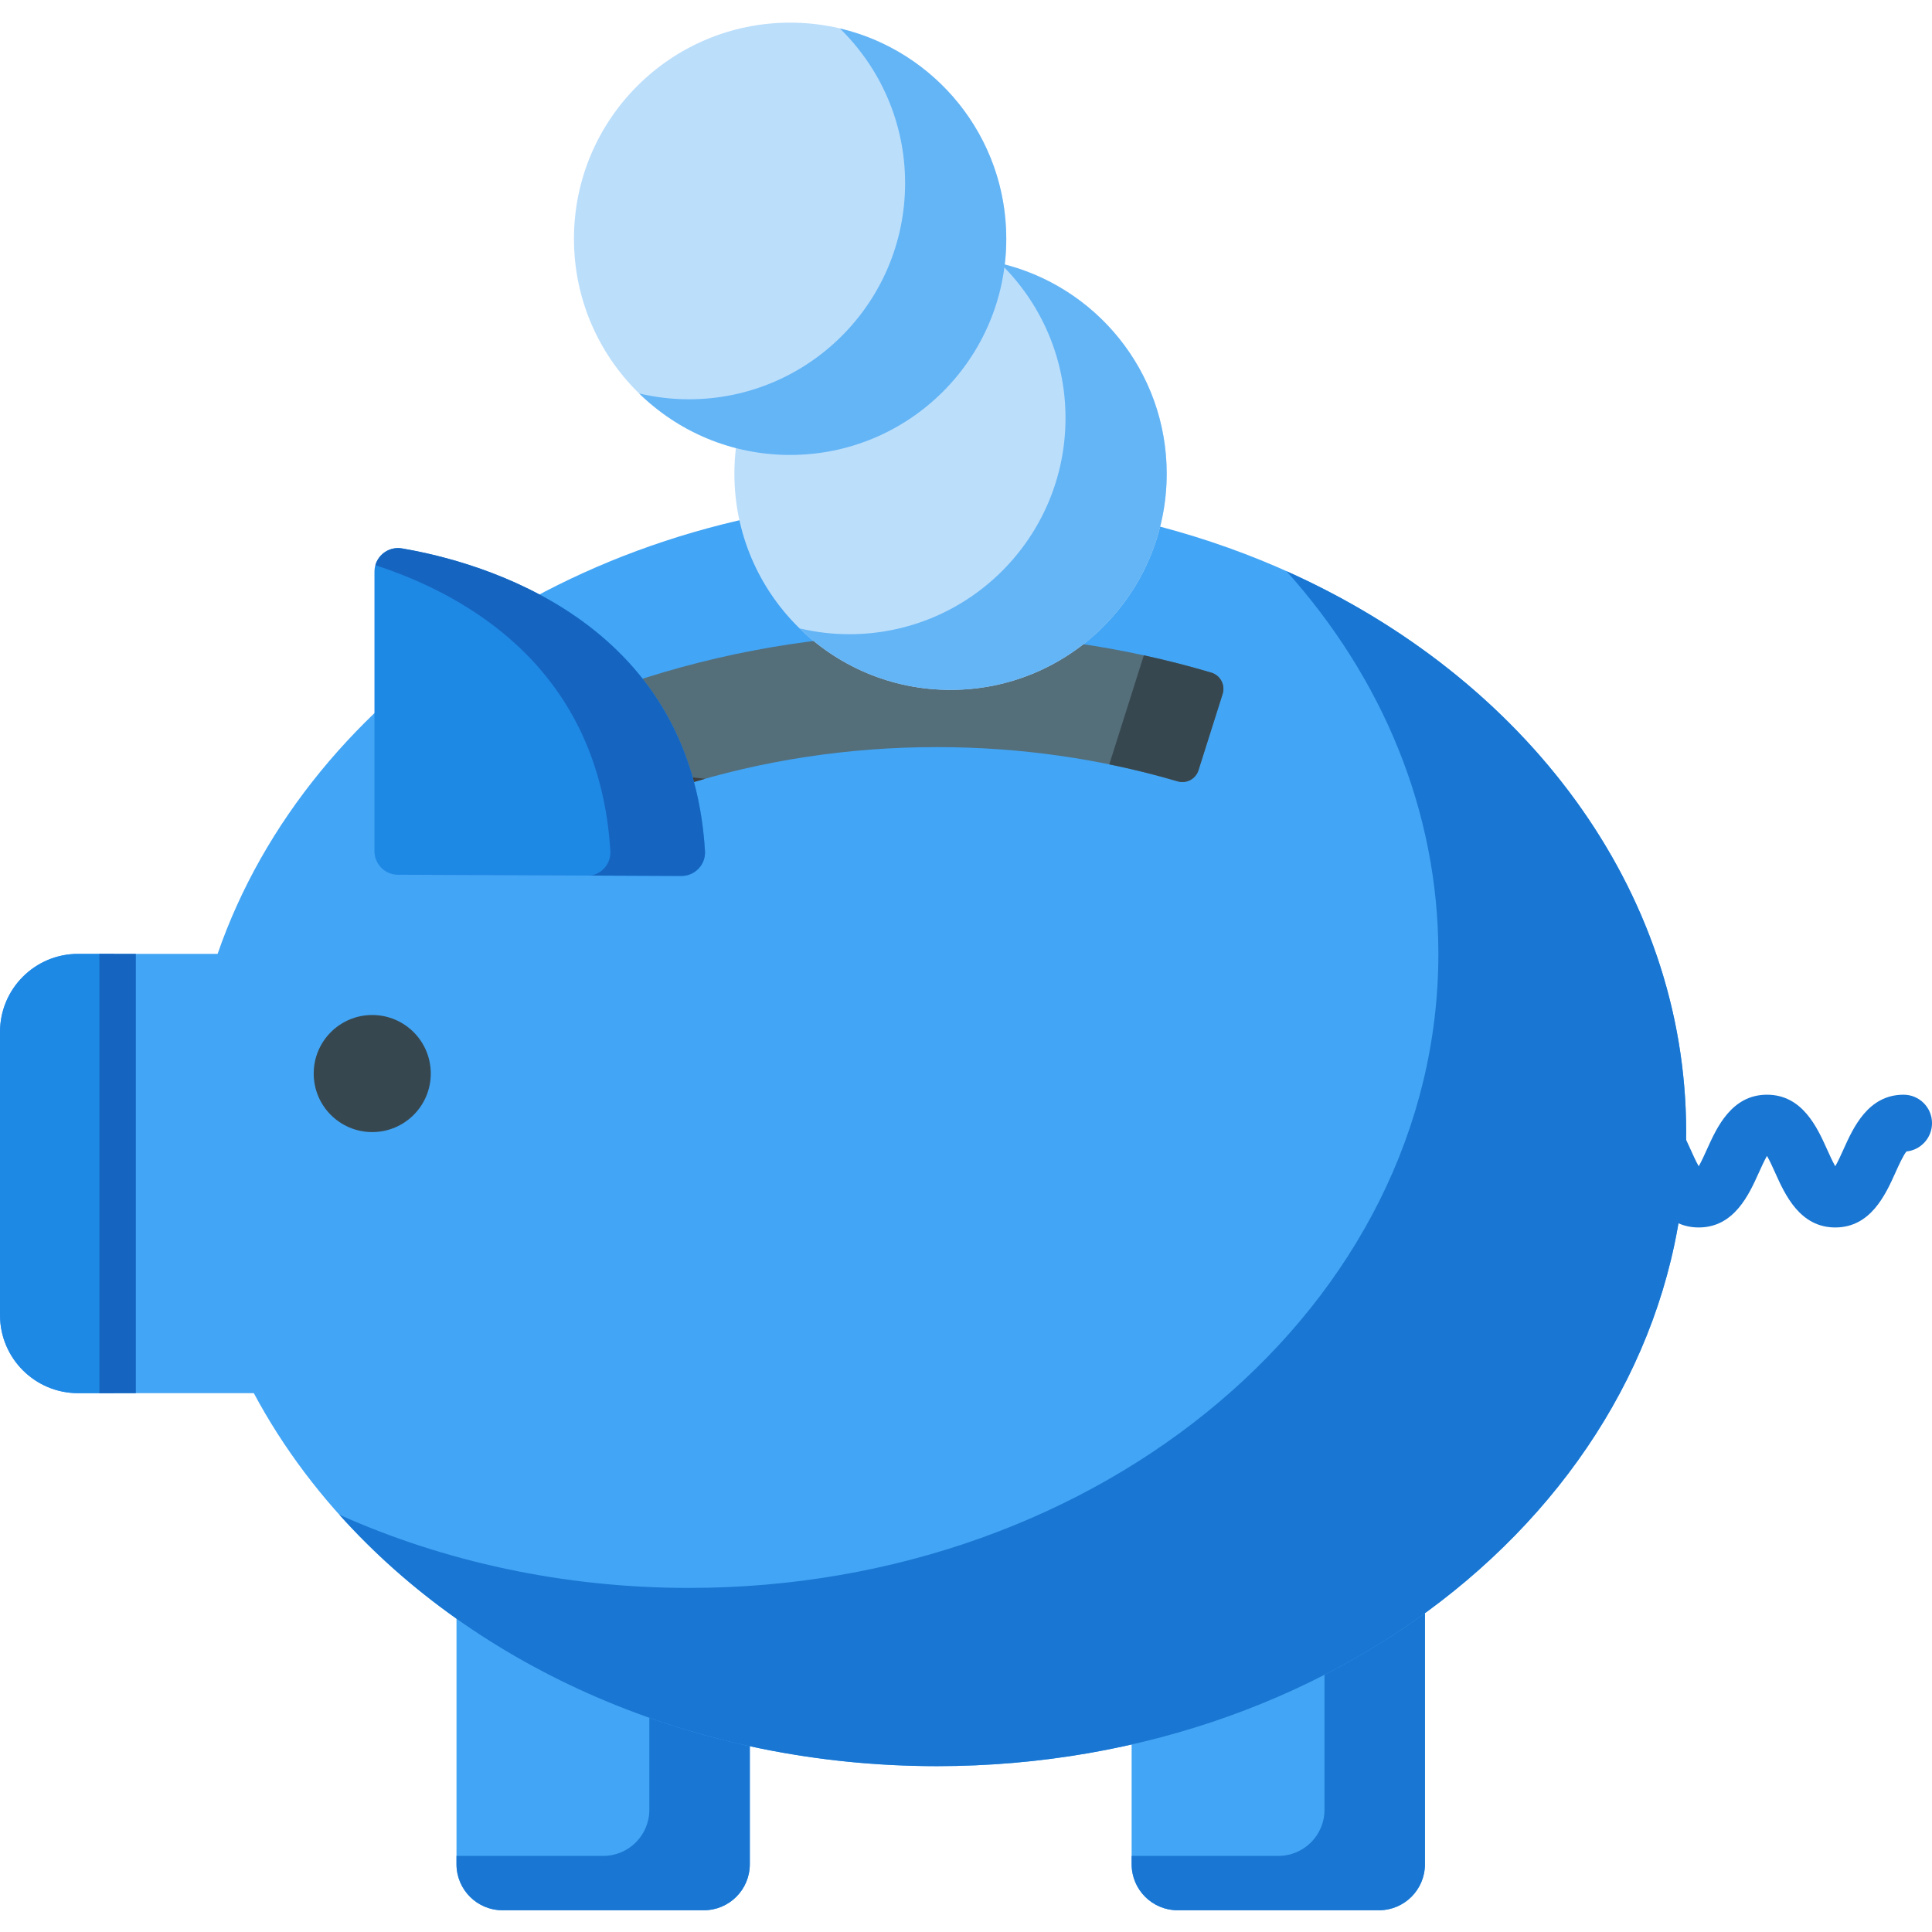 <svg version='1.1' id='Layer_1' xmlns='http://www.w3.org/2000/svg' xmlns:xlink='http://www.w3.org/1999/xlink' x='0px' y='0px' viewBox='0 0 512 512' enable-background='new 0 0 512 512' xml:space='preserve'><path fill='#42A5F5' d='M186.543,506.243h-53.402c-6.719,0-12.164-5.445-12.164-12.168v-85.668h77.73v85.668 C198.711,500.794,193.262,506.243,186.543,506.243z'/><path fill='#42A5F5' d='M365.465,506.243h-53.402c-6.719,0-12.168-5.445-12.168-12.168v-85.668h77.734v85.668 C377.629,500.794,372.184,506.243,365.465,506.243z'/><path fill='#1976D2' d='M172.082,408.407v71.199c0,6.754-5.473,12.23-12.23,12.23h-38.875v2.176c0,6.754,5.473,12.23,12.227,12.23 h53.277c6.754,0,12.23-5.473,12.23-12.23v-85.605H172.082z'/><path fill='#1976D2' d='M351.004,408.407v71.199c0,6.754-5.477,12.23-12.23,12.23h-38.879v2.176c0,6.754,5.477,12.23,12.23,12.23 h53.273c6.754,0,12.23-5.473,12.23-12.23v-85.605H351.004z'/><path fill='#42A5F5' d='M248.277,131.981c-90.289,0-166.492,50.996-190.609,120.805H20.691C9.266,252.786,0,262.052,0,273.478 v75.035c0,11.426,9.266,20.691,20.691,20.691h46.574c31.164,58.289,100.492,98.844,181.012,98.844 c109.668,0,198.574-75.23,198.574-168.035C446.852,207.212,357.945,131.981,248.277,131.981z'/><path fill='#1976D2' d='M340.941,151.376c25.25,28.184,40.242,63.316,40.242,101.41c0,92.801-88.906,168.031-198.574,168.031 c-33.469,0-65-7.016-92.664-19.391c36.258,40.473,93.684,66.621,158.332,66.621c109.668,0,198.574-75.23,198.574-168.035 C446.852,235.536,403.922,179.548,340.941,151.376z'/><path fill='#546E7A' d='M179.332,208.646l-9.23-28.711l1.125-0.355c24.617-7.793,50.547-11.742,77.051-11.742 c24.941,0,49.375,3.5,72.703,10.41c2.418,0.715,3.789,3.258,3.031,5.656l-6.398,20.215c-0.734,2.316-3.18,3.637-5.508,2.949 c-20.453-6.023-41.902-9.078-63.828-9.078c-23.414,0-46.281,3.48-67.973,10.344L179.332,208.646z'/><path fill='#3F3F3F' d='M178.336,205.548l0.996,3.098l0.973-0.312c2.18-0.688,4.375-1.336,6.578-1.957 C184.039,206.075,181.188,205.802,178.336,205.548z'/><path fill='#37474F' d='M320.98,178.243c-5.883-1.742-11.836-3.266-17.852-4.574l-9.148,28.898c6.117,1.246,12.164,2.742,18.121,4.5 c2.332,0.684,4.777-0.637,5.508-2.949l6.402-20.215C324.77,181.501,323.398,178.962,320.98,178.243z'/><path fill='#37474F' d='M114.16,284.501c0,8.566-6.945,15.512-15.512,15.512s-15.512-6.945-15.512-15.512 s6.945-15.512,15.512-15.512S114.16,275.935,114.16,284.501z'/><path fill='#1E88E5' d='M99.238,225.575v-74.086c0-3.867,3.48-6.797,7.293-6.148c20.355,3.449,76.527,18.531,80.293,80.199 c0.219,3.59-2.664,6.613-6.262,6.598l-75.113-0.324C102.016,231.798,99.238,229.009,99.238,225.575z'/><path fill='#1565C0' d='M186.824,225.536c-3.762-61.664-59.938-76.746-80.293-80.195c-3.227-0.547-6.207,1.469-7.047,4.445 c24.816,8.074,59.34,27.867,62.262,75.75c0.199,3.207-2.082,5.953-5.133,6.496l23.953,0.105 C184.16,232.153,187.047,229.126,186.824,225.536z'/><path fill='#BBDEFB' d='M309.188,125.54c0,31.637-25.648,57.285-57.285,57.285s-57.281-25.648-57.281-57.285 s25.645-57.281,57.281-57.281S309.188,93.903,309.188,125.54z'/><path fill='#BBDEFB' d='M266.672,63.286c0,31.637-25.645,57.281-57.281,57.281s-57.285-25.645-57.285-57.281 s25.648-57.285,57.285-57.285S266.672,31.649,266.672,63.286z'/><path fill='#64B5F6' d='M265.09,69.802c10.656,10.402,17.281,24.918,17.281,40.988c0,31.637-25.645,57.281-57.281,57.281 c-4.539,0-8.949-0.543-13.184-1.543c10.324,10.078,24.434,16.297,40,16.297c31.637,0,57.281-25.648,57.281-57.285 C309.188,98.442,290.367,75.759,265.09,69.802z'/><path fill='#64B5F6' d='M222.574,7.544c10.656,10.402,17.285,24.918,17.285,40.988c0,31.637-25.648,57.281-57.285,57.281 c-4.539,0-8.949-0.543-13.184-1.539c10.324,10.074,24.434,16.293,40,16.293c31.637,0,57.281-25.645,57.281-57.281 C266.672,36.188,247.852,13.501,222.574,7.544z'/><path fill='#1E88E5' d='M30.176,252.786h-9.484C9.266,252.786,0,262.052,0,273.478v75.035c0,11.426,9.266,20.691,20.691,20.691 h9.484V252.786z'/><path fill='#1976D2' d='M486.363,325.29c-9.395,0-13.324-8.723-15.922-14.496c-0.578-1.289-1.418-3.152-2.172-4.473 c-0.75,1.32-1.59,3.184-2.172,4.473c-2.598,5.773-6.523,14.496-15.918,14.496c-9.398,0-13.324-8.723-15.918-14.496 c-0.793-1.758-2.062-4.582-2.945-5.645c-3.801-0.387-6.762-3.598-6.762-7.5c0-4.164,3.375-7.539,7.539-7.539 c9.395,0,13.32,8.727,15.918,14.496c0.578,1.289,1.414,3.148,2.168,4.469c0.754-1.32,1.59-3.18,2.172-4.469 c2.598-5.773,6.523-14.496,15.922-14.496s13.324,8.723,15.922,14.496c0.578,1.289,1.418,3.152,2.172,4.473 c0.754-1.32,1.594-3.184,2.172-4.473c2.598-5.773,6.527-14.496,15.926-14.496c4.164,0,7.539,3.375,7.539,7.539 c0,3.902-2.969,7.113-6.77,7.5c-0.883,1.062-2.152,3.887-2.945,5.645C499.691,316.567,495.762,325.29,486.363,325.29z M432.094,305.188h0.008H432.094z'/><path fill='#1565C0' d='M26.332,252.786H36v116.418h-9.668V252.786z'/></svg>
